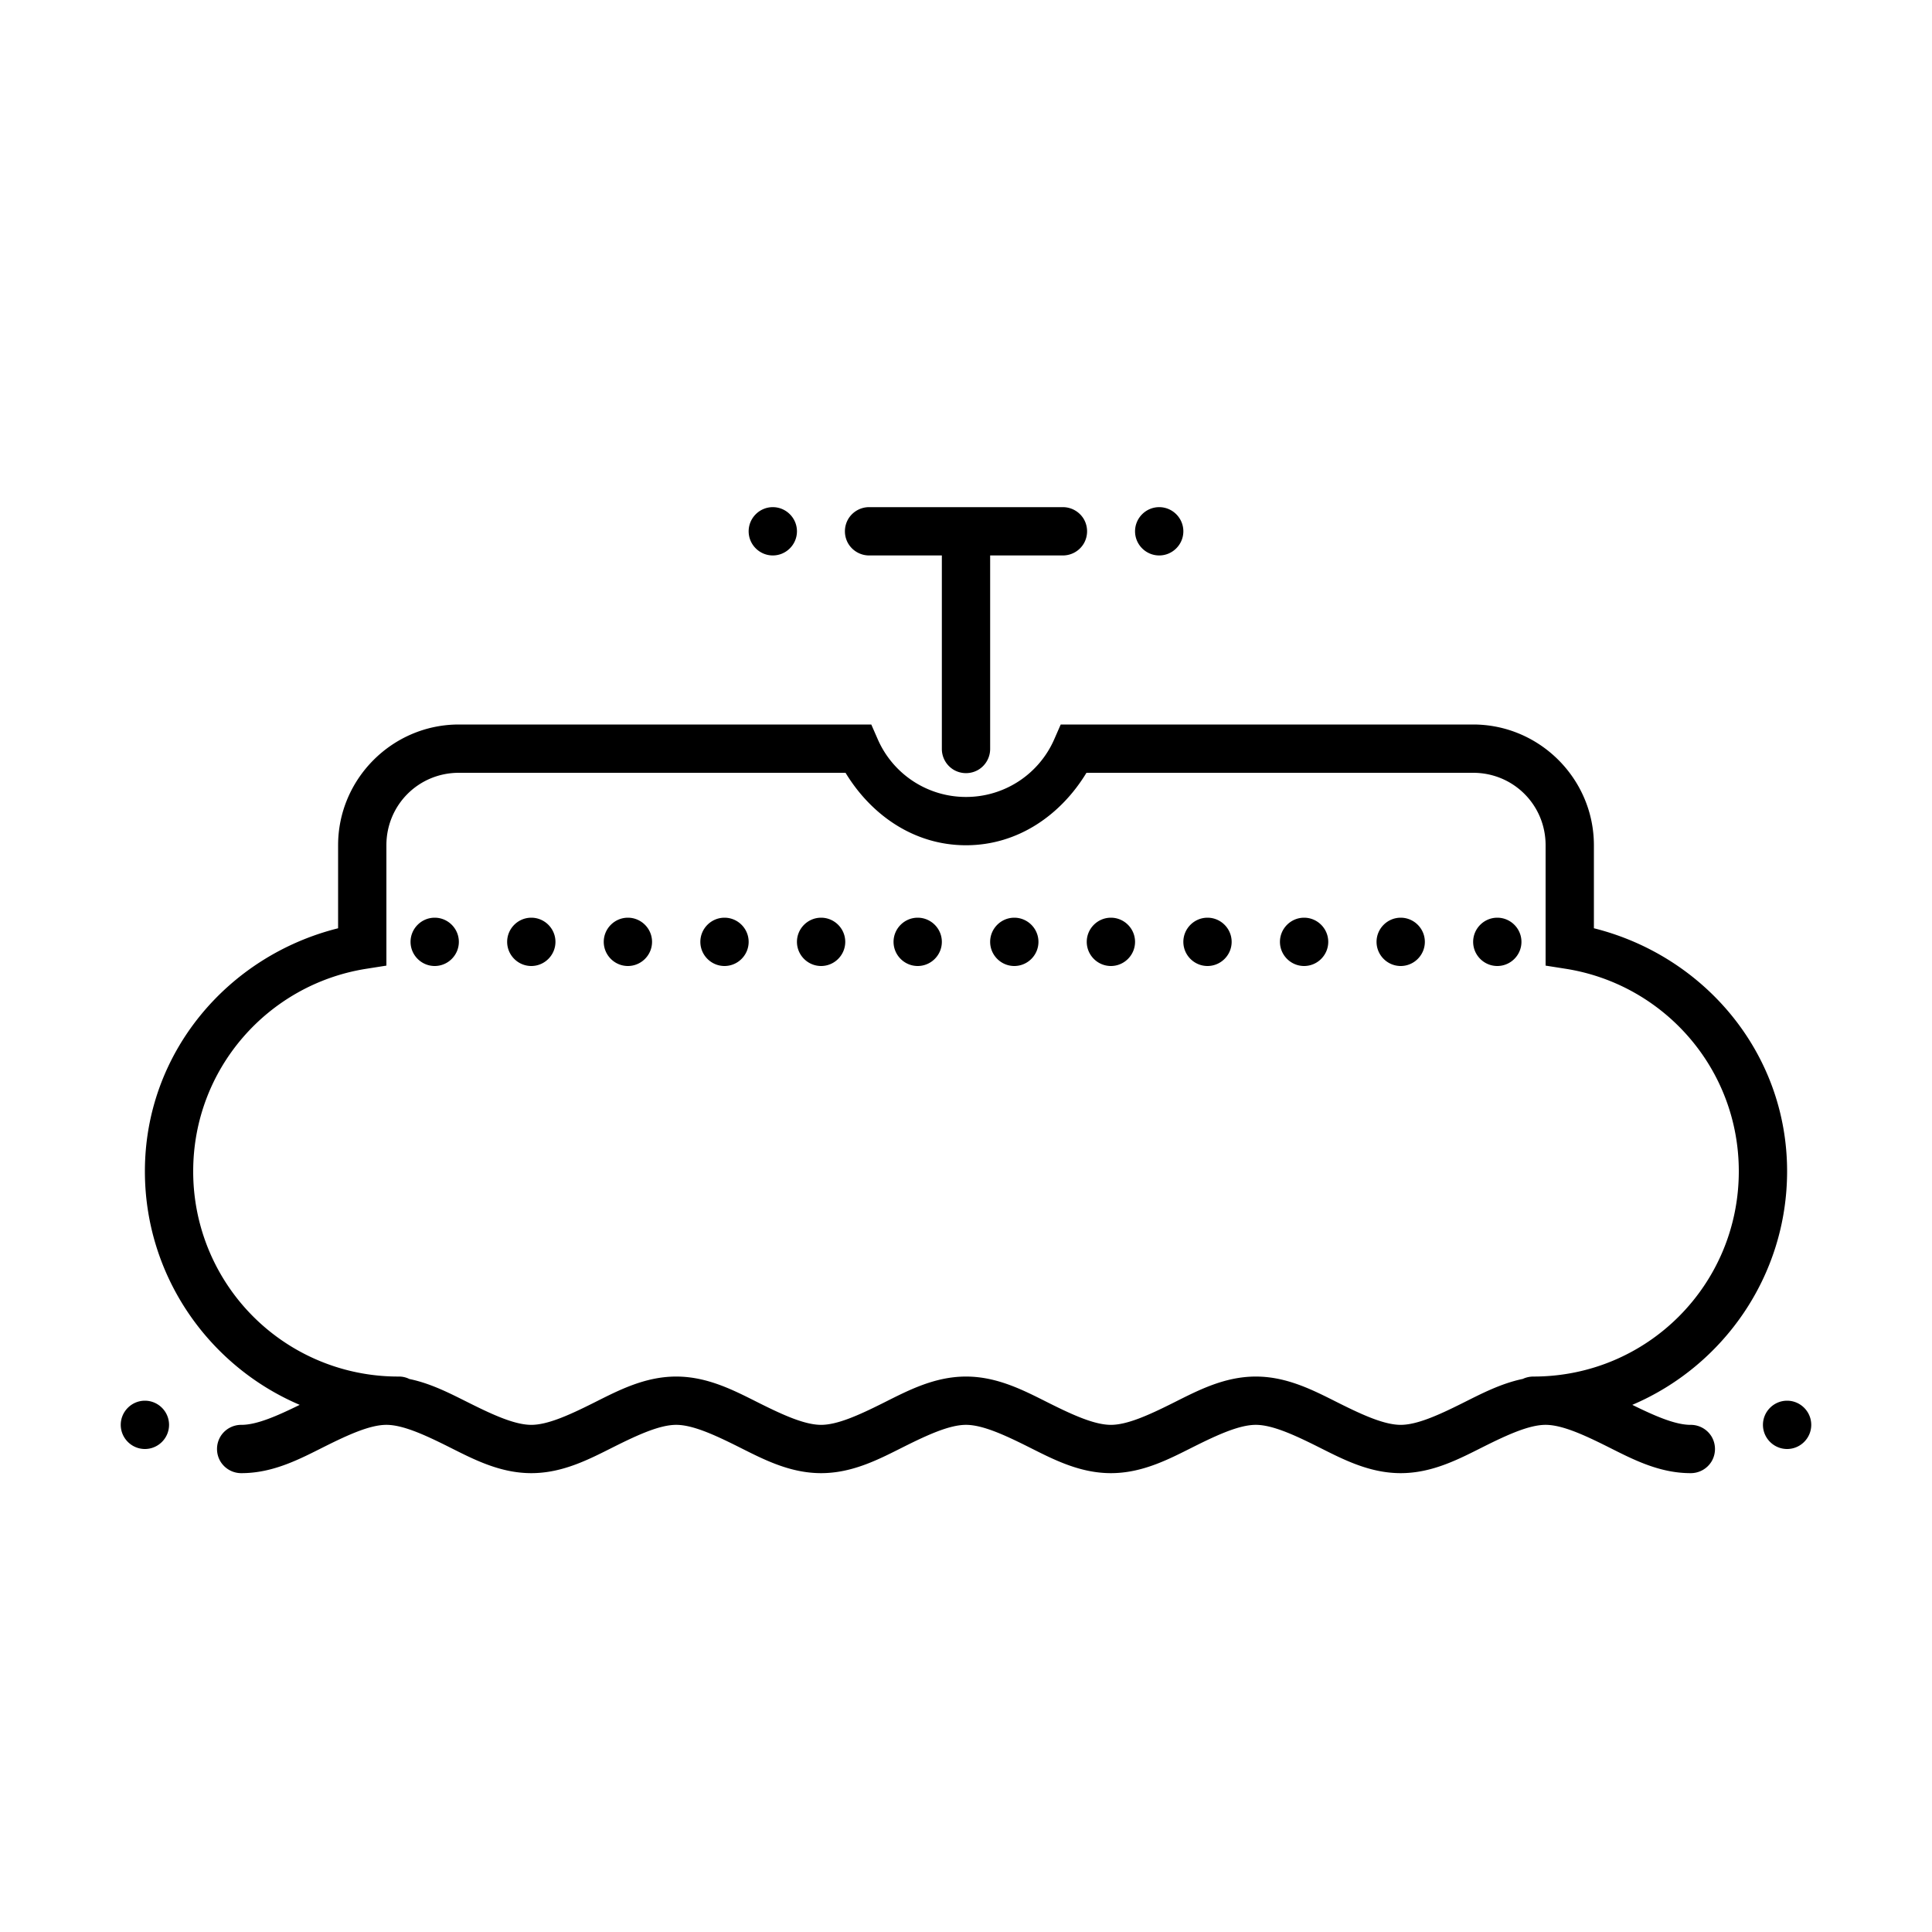 <svg xmlns="http://www.w3.org/2000/svg" viewBox="0 0 80 80"><path d="M32 21c-.55 0-1 .45-1 1s.45 1 1 1 1-.45 1-1-.45-1-1-1zm4 0a1.006 1.006 0 0 0-.879.496 1.01 1.01 0 0 0 0 1.008c.184.312.52.5.879.496h3v8c-.004.36.184.695.496.879.313.18.695.18 1.008 0 .312-.184.5-.52.496-.879v-8h3c.36.004.695-.184.879-.496a1.01 1.01 0 0 0 0-1.008c-.184-.312-.52-.5-.879-.496zm12 0c-.55 0-1 .45-1 1s.45 1 1 1 1-.45 1-1-.45-1-1-1zm-29 9c-2.75 0-5 2.25-5 5v3.438c-4.563 1.14-8 5.156-8 10.062 0 4.336 2.648 8.07 6.41 9.672-.937.46-1.777.828-2.41.828a1.006 1.006 0 0 0-.879.496 1.01 1.01 0 0 0 0 1.008c.184.312.52.5.879.496 1.332 0 2.45-.605 3.45-1.105S15.331 59 16 59c.668 0 1.55.395 2.55.895 1 .5 2.118 1.105 3.45 1.105 1.332 0 2.45-.605 3.45-1.105S27.331 59 28 59c.668 0 1.55.395 2.55.895 1 .5 2.118 1.105 3.45 1.105 1.332 0 2.45-.605 3.45-1.105S39.331 59 40 59c.668 0 1.55.395 2.55.895 1 .5 2.118 1.105 3.45 1.105 1.332 0 2.45-.605 3.45-1.105S51.331 59 52 59c.668 0 1.55.395 2.55.895 1 .5 2.118 1.105 3.45 1.105 1.332 0 2.45-.605 3.45-1.105S63.331 59 64 59c.668 0 1.55.395 2.55.895 1 .5 2.118 1.105 3.45 1.105.36.004.695-.184.879-.496a1.01 1.01 0 0 0 0-1.008c-.184-.312-.52-.5-.879-.496-.633 0-1.473-.367-2.41-.828C71.352 56.57 74 52.836 74 48.5c0-4.906-3.438-8.922-8-10.063V35c0-2.75-2.25-5-5-5H43.922l-.262.598A3.982 3.982 0 0 1 40 33a3.982 3.982 0 0 1-3.66-2.402L36.078 30zm0 2h16.012c1.05 1.73 2.82 3 4.988 3 2.168 0 3.938-1.27 4.988-3H61c1.668 0 3 1.332 3 3v4.984l.844.133C68.898 40.762 72 44.254 72 48.5c0 4.707-3.793 8.5-8.5 8.5a1.04 1.04 0 0 0-.445.098c-.93.195-1.746.629-2.504 1.007-1 .5-1.883.895-2.551.895-.668 0-1.55-.395-2.55-.895-1-.5-2.118-1.105-3.45-1.105-1.332 0-2.45.605-3.45 1.105S46.669 59 46 59c-.668 0-1.55-.395-2.55-.895-1-.5-2.118-1.105-3.45-1.105-1.332 0-2.45.605-3.45 1.105S34.669 59 34 59c-.668 0-1.55-.395-2.55-.895-1-.5-2.118-1.105-3.45-1.105-1.332 0-2.45.605-3.45 1.105S22.669 59 22 59c-.668 0-1.55-.395-2.55-.895-.755-.375-1.571-.812-2.497-1.003A.962.962 0 0 0 16.5 57 8.484 8.484 0 0 1 8 48.5c0-4.246 3.102-7.738 7.156-8.383l.844-.133V35c0-1.668 1.332-3 3-3zm-1 6c-.55 0-1 .45-1 1s.45 1 1 1 1-.45 1-1-.45-1-1-1zm4 0c-.55 0-1 .45-1 1s.45 1 1 1 1-.45 1-1-.45-1-1-1zm4 0c-.55 0-1 .45-1 1s.45 1 1 1 1-.45 1-1-.45-1-1-1zm4 0c-.55 0-1 .45-1 1s.45 1 1 1 1-.45 1-1-.45-1-1-1zm4 0c-.55 0-1 .45-1 1s.45 1 1 1 1-.45 1-1-.45-1-1-1zm4 0c-.55 0-1 .45-1 1s.45 1 1 1 1-.45 1-1-.45-1-1-1zm4 0c-.55 0-1 .45-1 1s.45 1 1 1 1-.45 1-1-.45-1-1-1zm4 0c-.55 0-1 .45-1 1s.45 1 1 1 1-.45 1-1-.45-1-1-1zm4 0c-.55 0-1 .45-1 1s.45 1 1 1 1-.45 1-1-.45-1-1-1zm4 0c-.55 0-1 .45-1 1s.45 1 1 1 1-.45 1-1-.45-1-1-1zm4 0c-.55 0-1 .45-1 1s.45 1 1 1 1-.45 1-1-.45-1-1-1zm4 0c-.55 0-1 .45-1 1s.45 1 1 1 1-.45 1-1-.45-1-1-1zM6 58c-.55 0-1 .45-1 1s.45 1 1 1 1-.45 1-1-.45-1-1-1zm68 0c-.55 0-1 .45-1 1s.45 1 1 1 1-.45 1-1-.45-1-1-1z"/></svg>